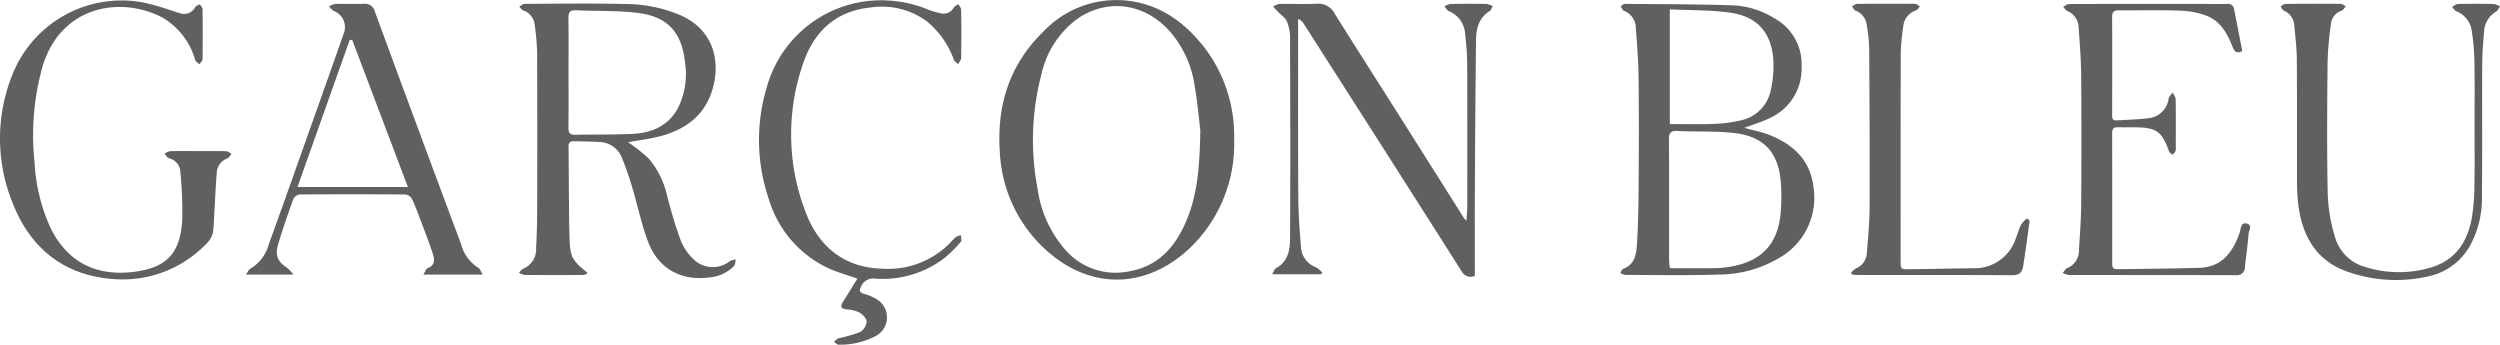 <svg id="Group_7805" data-name="Group 7805" xmlns="http://www.w3.org/2000/svg" xmlns:xlink="http://www.w3.org/1999/xlink" width="315.314" height="43.478" viewBox="0 0 315.314 43.478">
  <defs>
    <clipPath id="clip-path">
      <rect id="Rectangle_1460" data-name="Rectangle 1460" width="315.314" height="43.478" fill="#606060"/>
    </clipPath>
  </defs>
  <g id="Group_7804" data-name="Group 7804" clip-path="url(#clip-path)">
    <path id="Path_3815" data-name="Path 3815" d="M393.72,20.108a21.905,21.905,0,0,1,2.621,2.086A11.012,11.012,0,0,1,398.7,27.1c.493,1.851,1.024,3.7,1.7,5.49a6.551,6.551,0,0,0,1.536,2.242,3.47,3.47,0,0,0,4.636.274,2.226,2.226,0,0,1,.738-.191c-.069.271-.055.619-.222.8a4.86,4.86,0,0,1-3.046,1.447c-3.585.484-6.473-1.054-7.771-4.426-.859-2.232-1.33-4.611-2.022-6.91a38.194,38.194,0,0,0-1.33-3.8,3.108,3.108,0,0,0-2.826-1.938c-1.058-.073-2.121-.063-3.181-.1-.518-.02-.709.211-.7.722.03,2.381.034,4.763.058,7.145.016,1.578.023,3.156.09,4.732a6.042,6.042,0,0,0,.339,2.022,4.877,4.877,0,0,0,1.119,1.315,7.89,7.89,0,0,0,.763.623l-.113.222a3.281,3.281,0,0,1-.549.094c-2.411.007-4.822.013-7.233-.008a2.245,2.245,0,0,1-.715-.273c.166-.17.3-.424.5-.5a2.653,2.653,0,0,0,1.649-2.677c.11-1.745.135-3.5.139-5.246q.022-9.687-.008-19.375a30.311,30.311,0,0,0-.31-3.5A2.127,2.127,0,0,0,380.5,3.5c-.2-.082-.338-.32-.5-.486.223-.122.446-.349.67-.35,4.219-.019,8.44-.082,12.657.019a17.681,17.681,0,0,1,7.192,1.5c4.147,1.944,4.83,5.9,3.858,9.237-.954,3.277-3.351,5.042-6.486,5.907-1.37.378-2.8.534-4.167.783m-7.511-8.741c0,2.3.017,4.593-.011,6.889-.008.649.168.937.868.921,2.381-.055,4.765,0,7.142-.111,2.4-.115,4.5-.932,5.757-3.172a9.648,9.648,0,0,0,.922-5.938c-.411-3.719-2.2-5.689-5.915-6.15-2.578-.32-5.208-.212-7.812-.334-.779-.037-.978.273-.966,1.005.038,2.3.014,4.593.015,6.889" transform="translate(-314.506 -2.177)" fill="#606060"/>
    <path id="Path_3816" data-name="Path 3816" d="M1201.933,18.494c1.116.308,2.165.5,3.141.886,2.994,1.171,5.157,3.15,5.564,6.5a8.71,8.71,0,0,1-4.209,8.956,14.927,14.927,0,0,1-7.7,2.156c-3.927.131-7.862.054-11.793.048a2.017,2.017,0,0,1-.649-.248c.117-.178.2-.457.358-.518,1.589-.6,1.675-2.029,1.754-3.354.145-2.4.184-4.81.2-7.216.028-4.506.043-9.012-.008-13.517-.023-2.088-.182-4.177-.346-6.26a2.342,2.342,0,0,0-1.517-2.207c-.176-.067-.265-.364-.394-.554.175-.108.35-.312.523-.311,4.56.038,9.121.035,13.678.184a10.818,10.818,0,0,1,5.2,1.641,6.589,6.589,0,0,1,3.415,6.14,6.816,6.816,0,0,1-3.84,6.357c-1.031.523-2.161.851-3.372,1.316m-9.394,17.7c2,0,3.914.016,5.828-.009a11.917,11.917,0,0,0,1.879-.2c3.892-.678,5.943-2.888,6.267-6.832a24.439,24.439,0,0,0,.022-3.694c-.268-3.845-2.141-5.915-5.959-6.327-2.328-.251-4.693-.131-7.038-.244-.851-.041-1.131.171-1.123,1.073.043,5.075.015,10.15.021,15.225a8.942,8.942,0,0,0,.1,1.005m-.011-32.649V18.011c1.9,0,3.7.046,5.5-.017a17.047,17.047,0,0,0,3.226-.4,4.891,4.891,0,0,0,4-3.806,13.99,13.99,0,0,0,.333-3.824c-.207-3.388-1.97-5.481-5.311-5.979-2.5-.373-5.074-.307-7.75-.443" transform="translate(-981.925 -2.365)" fill="#606060"/>
    <path id="Path_3817" data-name="Path 3817" d="M761.287,17.547a18.176,18.176,0,0,1-5.073,13.231c-5.363,5.507-12.726,6.18-18.73.688a17.762,17.762,0,0,1-5.755-12.39C731.336,13.2,733,8.07,737.266,3.943A12.647,12.647,0,0,1,747.728.075c4.2.45,7.345,2.74,9.859,5.986a18.33,18.33,0,0,1,3.7,11.486m-4.265-1.087c-.148-1.188-.349-3.56-.761-5.894a13.319,13.319,0,0,0-2.87-6.357c-3.074-3.665-7.747-4.508-11.642-2a11.764,11.764,0,0,0-4.74,7.056,32.6,32.6,0,0,0-.521,14.49,14.793,14.793,0,0,0,3.485,7.734,8.41,8.41,0,0,0,8.089,2.729c3.69-.641,5.832-3.13,7.2-6.374s1.679-6.707,1.758-11.387" transform="translate(-605.629 0)" fill="#606060"/>
    <path id="Path_3818" data-name="Path 3818" d="M955.9,30.084c.043-.795.106-1.417.106-2.039,0-5.971.012-11.941-.018-17.912a32.957,32.957,0,0,0-.265-3.6A3.255,3.255,0,0,0,953.7,3.662c-.238-.1-.389-.407-.58-.619a2.557,2.557,0,0,1,.792-.3q2.281-.044,4.564,0a2.355,2.355,0,0,1,.743.289c-.142.216-.234.51-.433.635-1.4.884-1.666,2.29-1.683,3.752-.073,6.34-.111,12.681-.146,19.022-.018,3.215,0,6.43,0,9.645v.949a1.26,1.26,0,0,1-1.653-.554q-8.279-13.03-16.6-26.034-1.666-2.61-3.337-5.218a1.453,1.453,0,0,0-.7-.6q0,.622,0,1.243c0,7.119-.019,14.238.023,21.357.012,2.032.173,4.065.332,6.092a2.9,2.9,0,0,0,1.9,2.639,3.312,3.312,0,0,1,.777.646l-.109.23h-6.2c.183-.308.266-.654.474-.764,1.509-.8,1.774-2.258,1.783-3.683.052-8.408.03-16.816,0-25.224a5.7,5.7,0,0,0-.379-2.188c-.226-.525-.815-.891-1.237-1.334-.179-.187-.343-.388-.514-.583a2.368,2.368,0,0,1,.773-.317c1.578-.029,3.159.039,4.735-.029a2.3,2.3,0,0,1,2.251,1.239c2.646,4.227,5.33,8.431,8,12.645q4.159,6.575,8.312,13.153a3.8,3.8,0,0,0,.31.334" transform="translate(-770.94 -2.243)" fill="#606060"/>
    <path id="Path_3819" data-name="Path 3819" d="M24.989,19.39c1.177,0,2.355-.017,3.531.017.232.007.457.215.686.331-.168.194-.3.487-.512.564a2.026,2.026,0,0,0-1.354,1.84c-.2,2.339-.253,4.688-.43,7.029a2.646,2.646,0,0,1-.546,1.545,14.636,14.636,0,0,1-12.042,4.816c-6.283-.455-10.51-3.895-12.748-9.642A21.551,21.551,0,0,1,1.593,9.673,14.831,14.831,0,0,1,17.78.593a27.213,27.213,0,0,1,3.148.838c.577.164,1.136.4,1.716.547a1.581,1.581,0,0,0,1.989-.758c.1-.172.384-.237.583-.351.116.21.329.419.331.631.025,2.1.029,4.192,0,6.287,0,.221-.264.439-.4.658-.181-.182-.449-.332-.529-.55a9.058,9.058,0,0,0-4.329-5.456C15-.164,7.73,1.148,5.4,8.6A31.919,31.919,0,0,0,4.351,20.7a22.815,22.815,0,0,0,1.992,8.315c2.216,4.586,6.037,6.186,10.592,5.6,4.136-.528,5.826-2.4,6.051-6.589a51.007,51.007,0,0,0-.256-6.161A1.812,1.812,0,0,0,21.317,20.3c-.23-.082-.379-.389-.565-.593a2.131,2.131,0,0,1,.706-.306c1.176-.032,2.354-.015,3.531-.013" transform="translate(0 -0.334)" fill="#606060"/>
    <path id="Path_3820" data-name="Path 3820" d="M1532.858,8.748c-.732.415-.995.05-1.211-.5-.653-1.664-1.508-3.236-3.252-3.923a10.272,10.272,0,0,0-3.334-.658c-2.58-.1-5.165-.022-7.748-.046-.612-.006-.867.172-.864.831.023,4.133.016,8.266,0,12.4,0,.414.08.688.549.658,1.4-.09,2.8-.12,4.185-.3a2.826,2.826,0,0,0,2.394-2.485c.063-.269.336-.488.512-.731.13.276.367.55.372.828.032,2.008.017,4.017.016,6.026a1.365,1.365,0,0,1-.027.511,2.353,2.353,0,0,1-.368.481c-.154-.134-.388-.24-.448-.408-.913-2.546-1.587-3.031-4.322-3.054-.717-.006-1.435.011-2.152-.008-.517-.014-.709.21-.708.722q.015,8.223.007,16.445c0,.418.069.751.592.742,3.469-.057,6.939-.074,10.407-.179,2.858-.087,4.209-1.988,5.075-4.42.167-.468.1-1.307.841-1.175.851.151.3.915.274,1.37-.093,1.372-.307,2.735-.45,4.1a1,1,0,0,1-1.155,1.054c-7.031-.02-14.063-.012-21.095-.027a2.386,2.386,0,0,1-.728-.256c.177-.2.315-.5.537-.592a2.394,2.394,0,0,0,1.508-2.3c.114-1.916.268-3.833.282-5.751q.056-8.136,0-16.273c-.017-2.032-.19-4.064-.327-6.094a2.3,2.3,0,0,0-1.4-2.017c-.22-.107-.37-.357-.552-.541.254-.12.508-.345.762-.346,5.453-.021,10.906-.017,16.359-.017,1.177,0,2.354.024,3.529,0a.78.78,0,0,1,.919.683c.343,1.761.685,3.522,1.023,5.26" transform="translate(-1250.055 -2.322)" fill="#606060"/>
    <path id="Path_3821" data-name="Path 3821" d="M209.983,36.925H202.5c.225-.355.324-.728.536-.81.921-.356.918-1.058.68-1.774-.488-1.467-1.045-2.911-1.591-4.359-.333-.884-.659-1.775-1.073-2.621a1.122,1.122,0,0,0-.812-.545q-6.674-.052-13.349,0a1.056,1.056,0,0,0-.783.562c-.679,1.885-1.343,3.78-1.911,5.7-.435,1.472-.08,2.191,1.192,3.045a5.312,5.312,0,0,1,.727.795h-5.977c.243-.345.34-.635.535-.735a5.106,5.106,0,0,0,2.335-3.084c1.908-5.25,3.762-10.52,5.633-15.784q1.929-5.427,3.845-10.859a2.177,2.177,0,0,0-1.266-2.776,2.748,2.748,0,0,1-.611-.584,2.471,2.471,0,0,1,.779-.311c1.2-.032,2.412.023,3.616-.02a1.281,1.281,0,0,1,1.391,1q3.126,8.514,6.286,17.017,2.271,6.126,4.565,12.244a5.1,5.1,0,0,0,2.218,3.062c.212.112.3.467.516.84M193.526,7.308l-.319.04-6.574,18.522h13.92L193.526,7.308" transform="translate(-149.109 -2.287)" fill="#606060"/>
    <path id="Path_3822" data-name="Path 3822" d="M568.094,35.276c-1.336-.473-2.559-.8-3.691-1.326a14.061,14.061,0,0,1-7.5-8.756,22.994,22.994,0,0,1-.266-13.969A14.963,14.963,0,0,1,571.758.184a15.616,15.616,0,0,1,5.259,1.157,9.032,9.032,0,0,0,1.559.459,1.458,1.458,0,0,0,1.683-.735c.114-.182.373-.274.565-.407.124.234.353.467.356.7q.045,3.057,0,6.114c0,.253-.256.5-.393.754-.179-.183-.435-.334-.525-.553a11.264,11.264,0,0,0-3.358-4.811,9.559,9.559,0,0,0-7.161-1.781c-4.552.459-7.294,3.232-8.6,7.361a27.228,27.228,0,0,0,.522,18.712c1.69,4.229,4.9,6.761,9.611,6.87a10.934,10.934,0,0,0,8.565-3.317,5.774,5.774,0,0,1,.663-.673,2.436,2.436,0,0,1,.638-.245c.01.279.144.668.01.819a15.95,15.95,0,0,1-2.064,2.058,12.841,12.841,0,0,1-8.794,2.606,1.638,1.638,0,0,0-1.748,1.027c-.242.477-.19.712.348.878a6.441,6.441,0,0,1,1.574.662,2.662,2.662,0,0,1-.053,4.666,9.627,9.627,0,0,1-4.717,1.1c-.182.006-.373-.239-.559-.368.195-.152.368-.378.588-.444a19.822,19.822,0,0,0,2.7-.774,1.744,1.744,0,0,0,.831-1.312c0-.4-.5-.921-.91-1.159a4.417,4.417,0,0,0-1.644-.4c-.665-.082-.8-.349-.455-.9.6-.966,1.2-1.934,1.845-2.969" transform="translate(-459.952 -0.132)" fill="#606060"/>
    <path id="Path_3823" data-name="Path 3823" d="M1694.093,18.516c0-2.871.035-5.742-.016-8.612a28.339,28.339,0,0,0-.356-3.85,3.055,3.055,0,0,0-1.933-2.358c-.219-.1-.358-.374-.534-.568.255-.122.507-.345.764-.351,1.492-.034,2.985-.031,4.477,0a2.714,2.714,0,0,1,.81.293c-.152.218-.256.515-.463.642a3.169,3.169,0,0,0-1.558,2.63c-.1,1.344-.219,2.69-.225,4.036-.027,5.511.027,11.023-.036,16.534a12.343,12.343,0,0,1-1.6,6.521,7.9,7.9,0,0,1-5.259,3.716,18.294,18.294,0,0,1-10.25-.667c-3.794-1.384-5.493-4.391-6.026-8.2a22.242,22.242,0,0,1-.184-3c-.018-5.139.015-10.278-.024-15.416-.011-1.456-.183-2.913-.323-4.365a2.131,2.131,0,0,0-1.3-1.879c-.188-.084-.3-.351-.439-.534.207-.111.414-.317.623-.32q3.488-.037,6.975-.007c.212,0,.423.192.634.294-.163.191-.29.479-.5.555a1.954,1.954,0,0,0-1.359,1.636,42.475,42.475,0,0,0-.434,4.868c-.052,5.569-.1,11.14.022,16.706a20.8,20.8,0,0,0,.948,5.457,5.463,5.463,0,0,0,3.811,3.677,14.052,14.052,0,0,0,8.138.086c3.214-.906,4.739-3.264,5.286-6.353a27.37,27.37,0,0,0,.318-4.194c.049-2.324.013-4.65.013-6.976" transform="translate(-1381.99 -2.272)" fill="#606060"/>
    <path id="Path_3824" data-name="Path 3824" d="M1377.717,30.084c-.144,1.072-.284,2.145-.434,3.216-.115.823-.239,1.645-.364,2.466-.122.8-.441,1.23-1.4,1.223-6.456-.046-12.912-.025-19.367-.029-.276,0-.553-.033-.829-.051l-.135-.23a2.978,2.978,0,0,1,.647-.57,2.154,2.154,0,0,0,1.343-1.858c.16-1.938.346-3.881.354-5.822.026-6.685-.008-13.37-.05-20.055a19.224,19.224,0,0,0-.288-2.814,2.224,2.224,0,0,0-1.465-1.954c-.178-.063-.275-.355-.409-.541.212-.1.423-.3.636-.3q3.658-.036,7.316-.007c.2,0,.4.21.607.322-.151.17-.27.424-.458.5a2.325,2.325,0,0,0-1.64,2.008,29.593,29.593,0,0,0-.318,3.24c-.026,8.751-.015,17.5-.015,26.254,0,1.143,0,1.162,1.1,1.149,2.694-.032,5.389-.085,8.083-.127a5.434,5.434,0,0,0,5.333-3.736c.234-.585.4-1.2.678-1.763a3.672,3.672,0,0,1,.745-.782l.327.26" transform="translate(-1121.73 -2.275)" fill="#606060"/>
  </g>
</svg>
